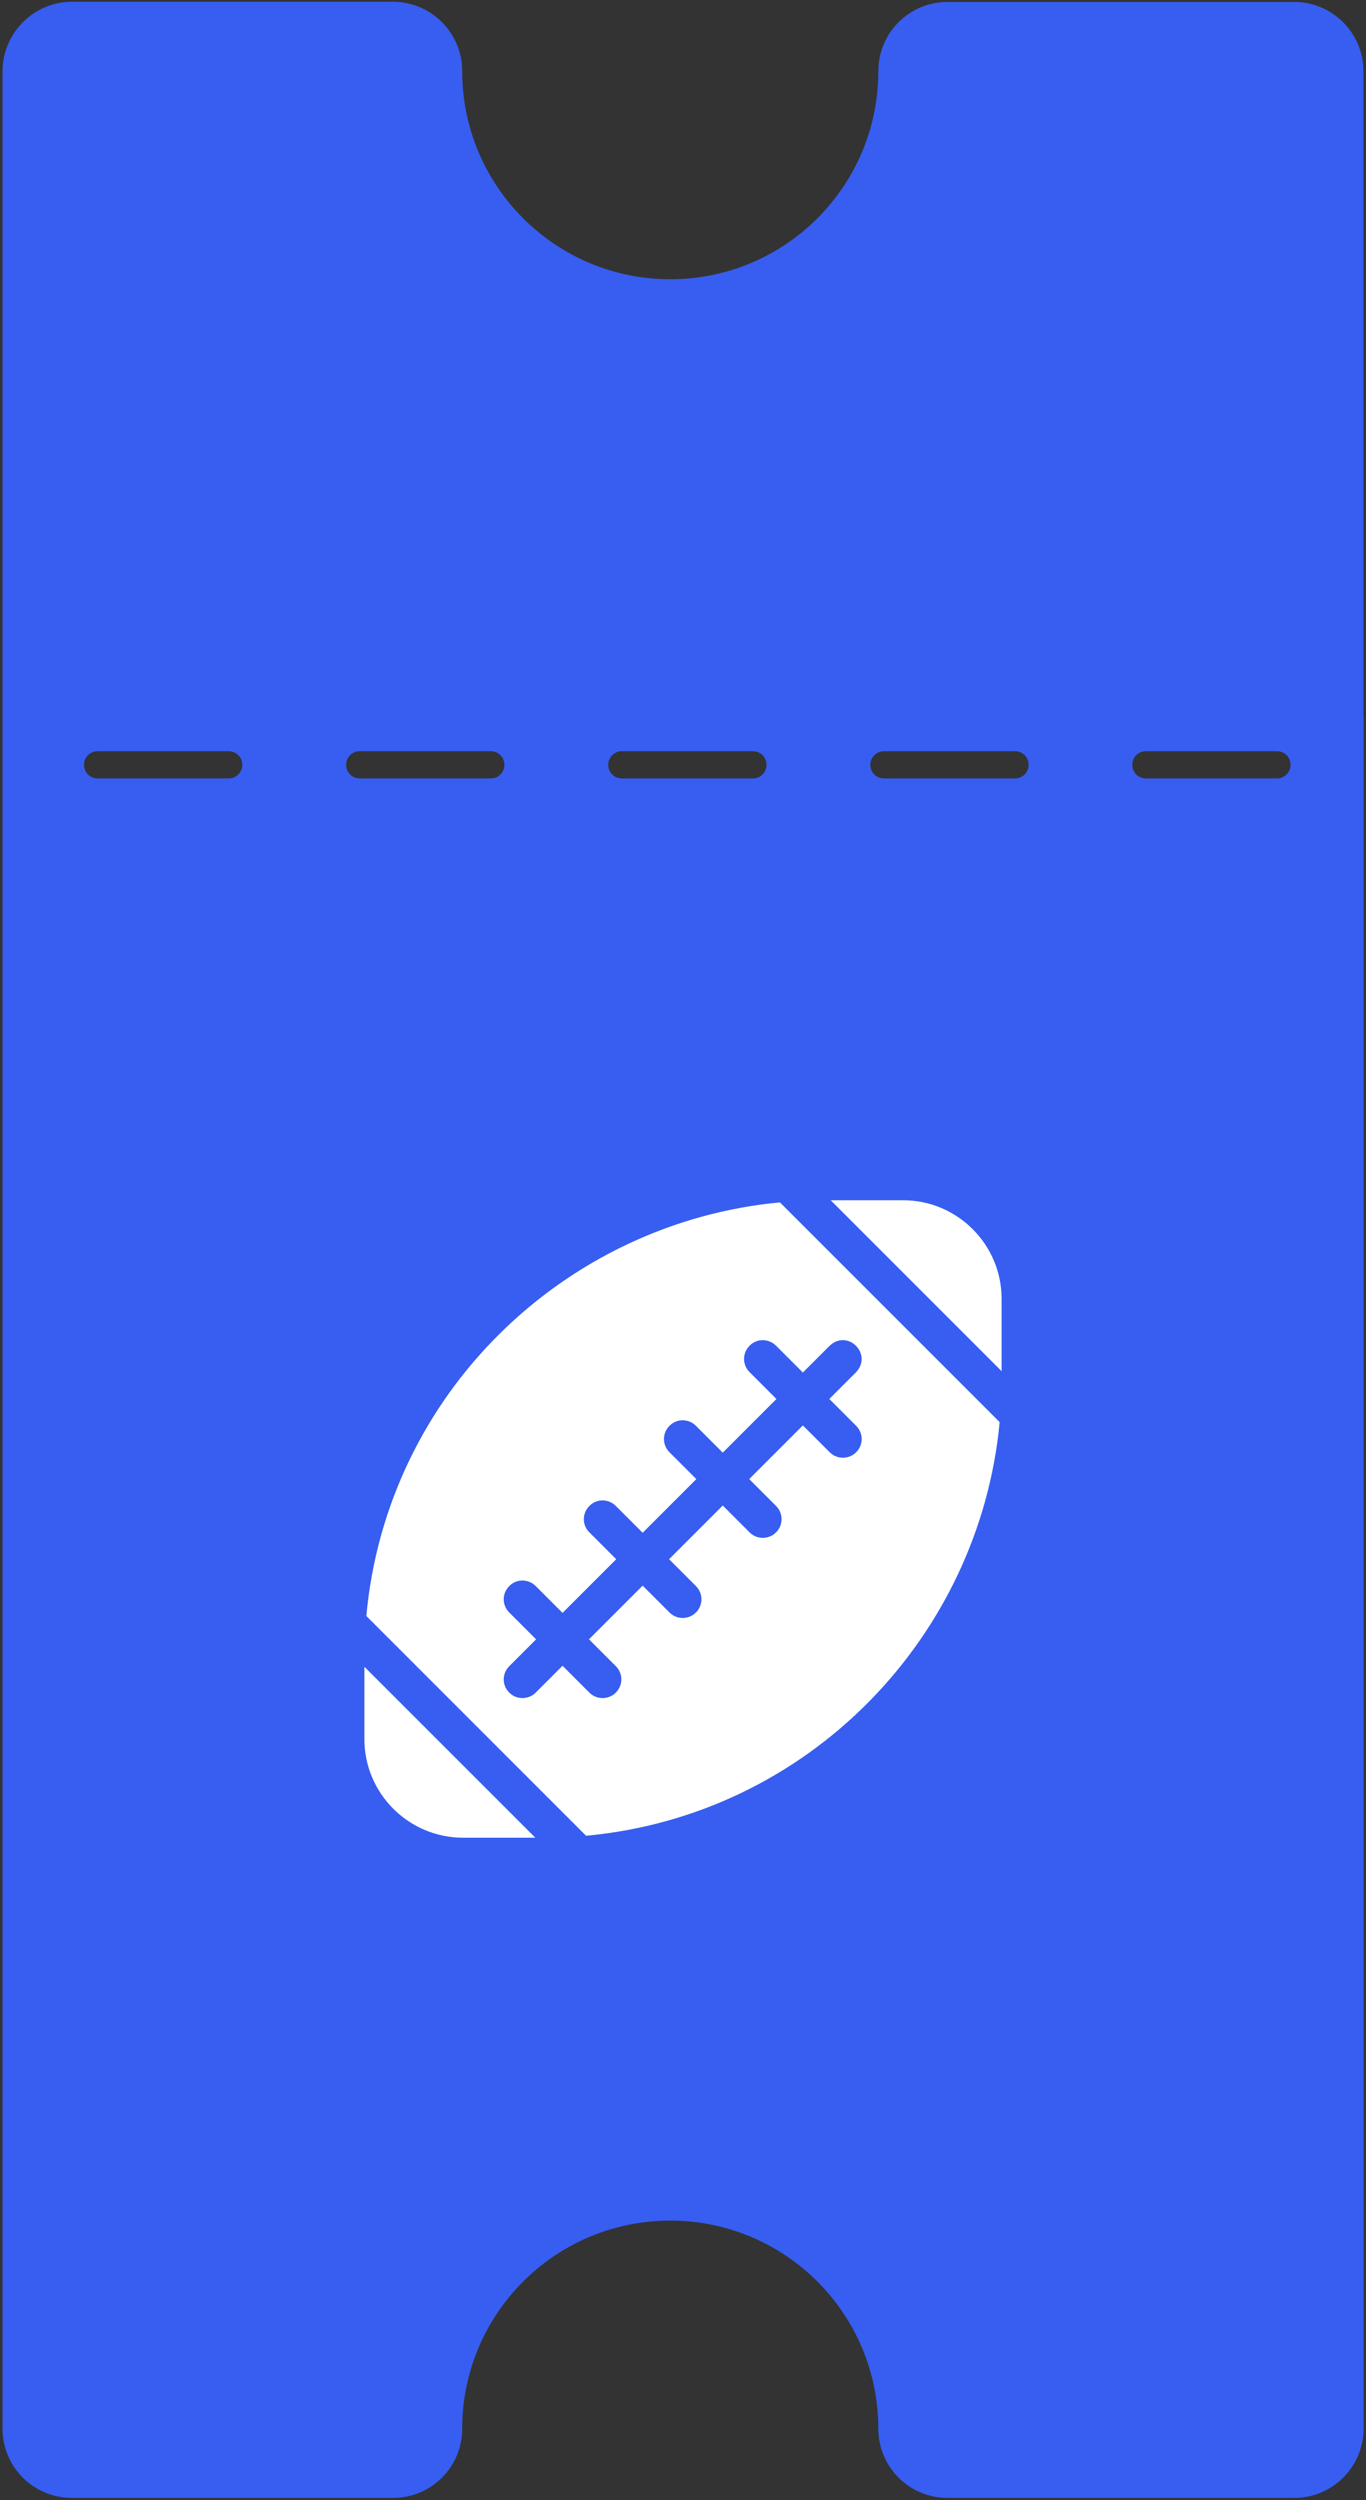 <svg xmlns="http://www.w3.org/2000/svg" id="Layer_1" data-name="Layer 1" viewBox="0 0 70.25 128.56"><rect x="0" y="0" width="70.25" height="128.56" fill="#333333" stroke="none"/><defs><style>      .cls-1 {        fill: #fff;      }      .cls-2 {        fill: #375ef1;      }    </style></defs><path class="cls-2" d="M70.12,36.87V3.67c0-1.97-1.6-3.57-3.56-3.57h-17.83c-1.97,0-3.56,1.59-3.56,3.56,0,0,0,0,0,0,0,5.91-4.79,10.7-10.7,10.7-5.91,0-10.7-4.79-10.7-10.7,0-1.97-1.59-3.56-3.56-3.57H3.69C1.73.1.13,1.7.13,3.67v32.12s0,0,0,0v16.6h0v72.5c0,1.97,1.6,3.56,3.56,3.56h16.52c1.97,0,3.56-1.59,3.56-3.56,0,0,0,0,0,0,0-5.91,4.79-10.7,10.7-10.7,5.91,0,10.7,4.79,10.7,10.7,0,1.97,1.59,3.56,3.56,3.56,0,0,0,0,0,0h17.83c1.97,0,3.56-1.6,3.57-3.57V41.77h0v-4.89h0ZM11.76,40.03h-6.74c-.39,0-.7-.31-.7-.7s.31-.7.7-.7h6.74c.39,0,.7.31.7.7s-.31.7-.7.7ZM25.24,40.03h-6.74c-.39,0-.7-.31-.7-.7s.31-.7.7-.7h6.74c.39,0,.7.31.7.7s-.31.7-.7.7ZM38.72,40.03h-6.74c-.39,0-.7-.31-.7-.7s.31-.7.7-.7h6.74c.39,0,.7.31.7.7s-.31.7-.7.7ZM52.2,40.03h-6.74c-.39,0-.7-.31-.7-.7s.31-.7.7-.7h6.74c.39,0,.7.31.7.7s-.31.7-.7.7ZM65.67,40.03h-6.74c-.39,0-.7-.31-.7-.7s.31-.7.7-.7h6.74c.39,0,.7.31.7.7s-.31.7-.7.7Z"></path><g><path class="cls-1" d="M46.44,61.72h-3.72l8.79,8.79v-3.72c0-2.8-2.28-5.07-5.07-5.07Z"></path><path class="cls-1" d="M18.74,89.43c0,2.8,2.28,5.07,5.07,5.07h3.72l-8.79-8.79v3.72Z"></path><path class="cls-1" d="M40.11,61.83c-11.05,1.04-20.22,9.81-21.27,21.27l11.3,11.3c11.46-1.06,20.23-10.22,21.27-21.27l-11.3-11.3ZM42.67,69.2c.93-.87,2.22.43,1.36,1.36l-1.38,1.38,1.38,1.38c.38.38.38.98,0,1.36-.37.37-.98.38-1.36,0l-1.38-1.38-2.76,2.76,1.38,1.38c.38.38.38.98,0,1.36-.37.37-.98.38-1.36,0l-1.38-1.38-2.76,2.76,1.38,1.38c.38.38.38.98,0,1.36-.37.37-.98.38-1.36,0l-1.38-1.38-2.76,2.76,1.38,1.38c.38.38.38.98,0,1.36-.37.37-.98.38-1.36,0l-1.38-1.38-1.38,1.38c-.37.37-.98.38-1.36,0-.38-.38-.38-.98,0-1.36l1.38-1.38-1.38-1.38c-.38-.38-.38-.98,0-1.36.37-.38.98-.38,1.36,0l1.38,1.38,2.76-2.76-1.38-1.38c-.38-.38-.38-.98,0-1.36.37-.38.98-.38,1.36,0l1.38,1.38,2.76-2.76-1.38-1.38c-.38-.38-.38-.98,0-1.36.37-.38.98-.38,1.36,0l1.38,1.38,2.76-2.76-1.38-1.38c-.38-.38-.38-.98,0-1.36.37-.38.98-.38,1.36,0l1.38,1.38,1.38-1.38Z"></path></g></svg>